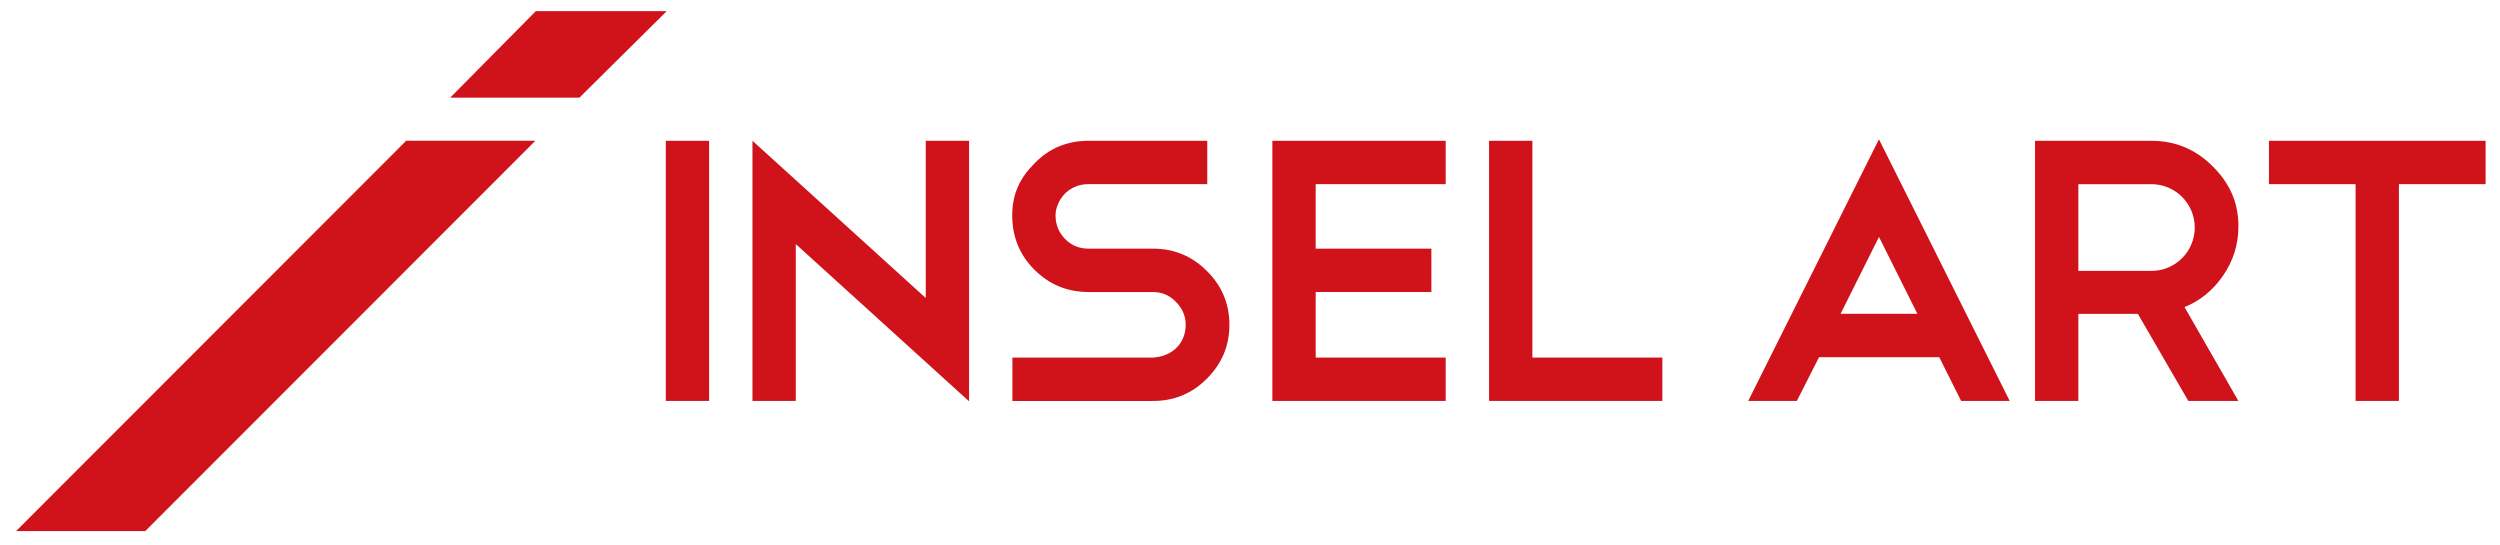 <svg width="188" height="41" viewBox="0 0 188 41" fill="none" xmlns="http://www.w3.org/2000/svg">
<g clip-path="url(#clip0_391_987)">
<path d="M30.544 10.585H40.259L10.925 39.936H1.21L30.544 10.585Z" fill="#D0121B"/>
<path d="M33.855 7.345H43.57L50.142 0.835H40.296L33.855 7.345Z" fill="#D0121B"/>
<path d="M53.326 10.588H50.068V30.15H53.326V10.588Z" fill="#D0121B"/>
<path d="M56.585 10.588L69.617 22.411V10.588H72.874V30.18L59.843 18.356V30.15H56.585V10.588Z" fill="#D0121B"/>
<path d="M81.843 21.958C80.257 21.958 78.907 21.399 77.791 20.285C76.677 19.171 76.119 17.811 76.119 16.204C76.119 14.597 76.677 13.407 77.791 12.29C78.884 11.156 80.237 10.588 81.843 10.588H90.786V13.848H81.843C81.505 13.848 81.183 13.907 80.881 14.032C80.579 14.153 80.316 14.331 80.086 14.557C79.86 14.784 79.686 15.05 79.561 15.353C79.436 15.655 79.377 15.882 79.377 16.204C79.377 16.884 79.614 17.469 80.086 17.962C80.559 18.451 81.144 18.698 81.843 18.698H86.701C88.287 18.698 89.637 19.257 90.75 20.371C91.883 21.488 92.451 22.838 92.451 24.426C92.451 26.013 91.886 27.344 90.75 28.481C89.637 29.598 88.287 30.153 86.701 30.153H76.132V26.893H86.701C87.042 26.864 87.361 26.805 87.663 26.68C87.965 26.558 88.231 26.387 88.454 26.171C88.681 25.954 88.855 25.694 88.98 25.392C89.101 25.089 89.164 24.767 89.164 24.429C89.164 23.768 88.918 23.19 88.428 22.7C87.955 22.207 87.38 21.961 86.701 21.961H81.843V21.958Z" fill="#D0121B"/>
<path d="M108.717 10.588V13.848H98.939V18.698H107.64V21.958H98.939V26.89H108.717V30.15H95.682V10.588H108.717Z" fill="#D0121B"/>
<path d="M111.977 10.588H115.235V26.89H125.009V30.15H111.977V10.588Z" fill="#D0121B"/>
<path d="M145.832 26.86H136.793L135.122 30.149H131.467L141.297 10.476L151.129 30.149H147.474L145.832 26.86ZM138.41 23.6H144.189L141.299 17.817L138.41 23.6Z" fill="#D0121B"/>
<path d="M170.625 10.588H186.918V13.848H180.399V30.15H177.14V13.848H170.625V10.588Z" fill="#D0121B"/>
<path d="M164.562 30.15L160.766 23.601H156.293V30.15H153.035V10.588H161.787C163.581 10.588 165.121 11.229 166.404 12.517C167.689 13.802 168.329 15.231 168.329 17.025C168.329 18.386 167.942 19.625 167.166 20.739C166.412 21.836 165.449 22.618 164.276 23.091L168.326 30.15H164.559H164.562ZM161.787 20.371C163.587 20.371 165.045 18.912 165.045 17.111C165.045 15.31 163.587 13.851 161.787 13.851H156.293V20.371H161.787Z" fill="#D0121B"/>
</g>
<defs>
<clipPath id="clip0_391_987">
<rect width="186.615" height="40.766" fill="white" transform="translate(0.755 0.004)"/>
</clipPath>
</defs>
</svg>
